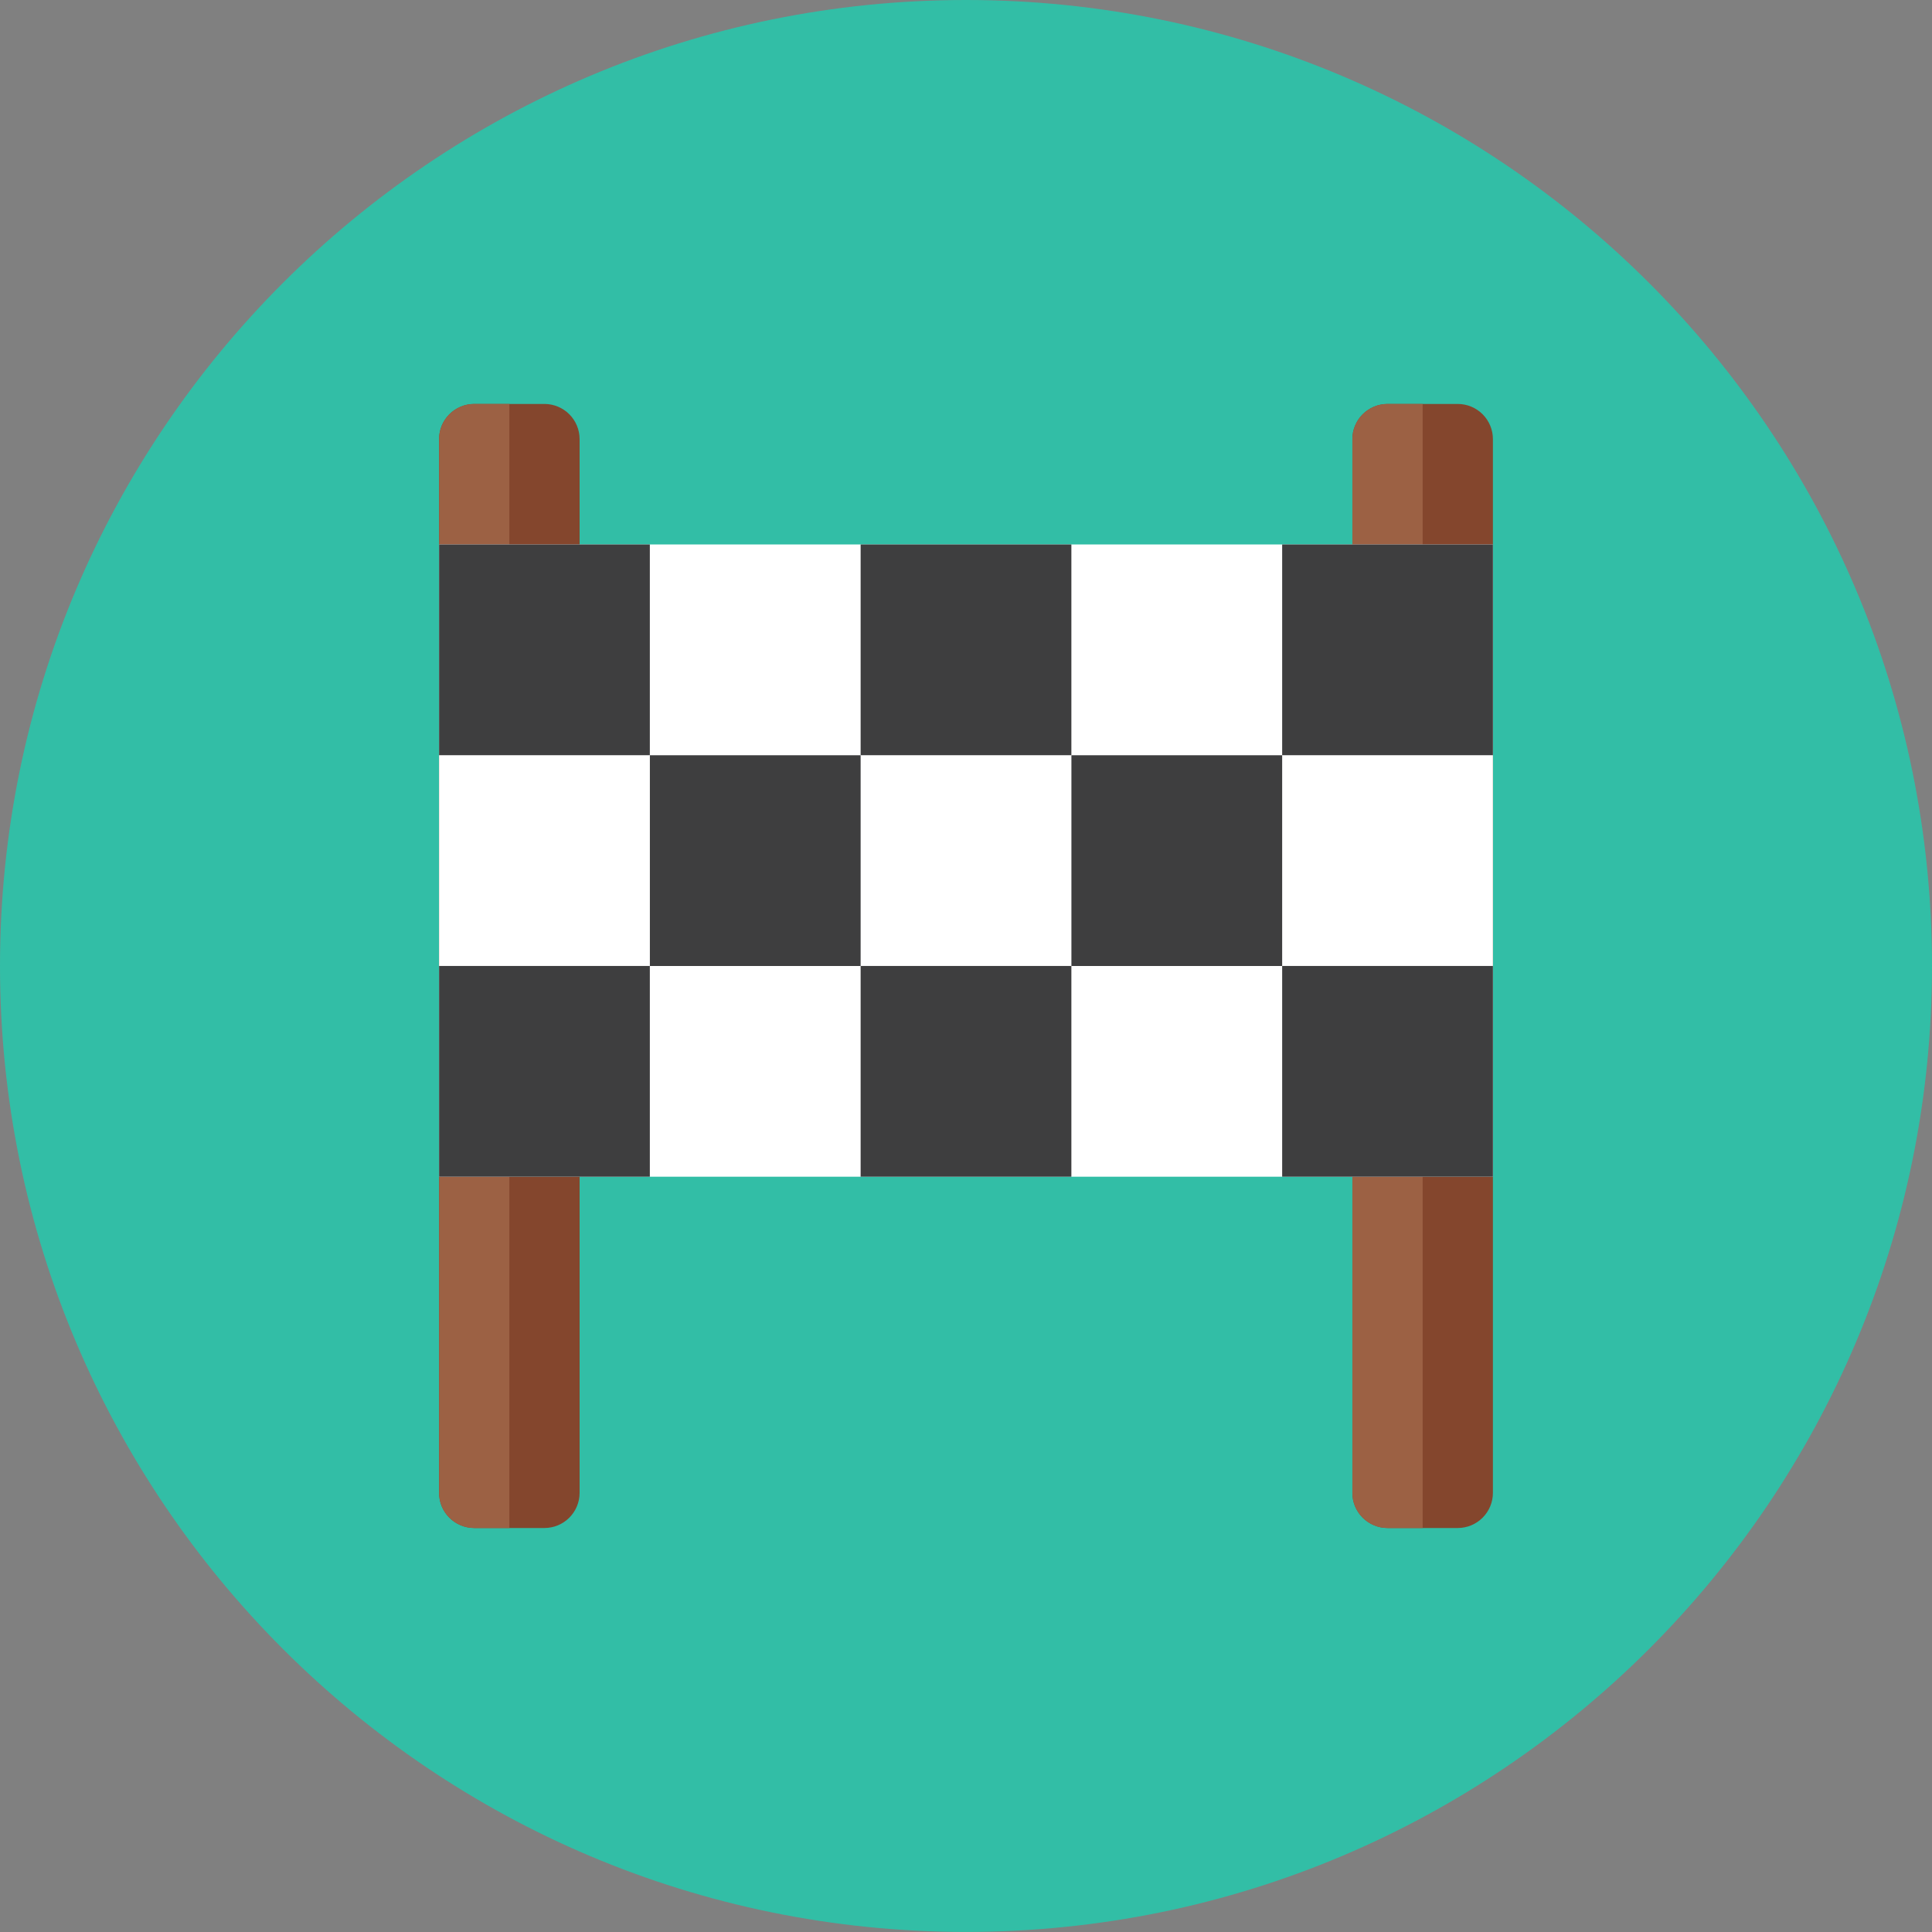<svg xmlns="http://www.w3.org/2000/svg" fill="none" viewBox="0 0 48 48" id="Start--Streamline-Kameleon">
  <rect x="0" y="0" width="48" height="48" fill="#808080" stroke="none"/>
  <desc>
    Start Streamline Icon: https://streamlinehq.com
  </desc>
  <path fill="#32bea6" d="M24 47.998c13.255 0 24 -10.745 24 -23.999C48 10.745 37.255 0 24 0S0 10.745 0 23.999c0 13.254 10.745 23.999 24 23.999Z" stroke-width="1"></path>
  <path fill="#84462d" d="M14.4 10.909c0 -0.231 -0.092 -0.453 -0.256 -0.617 -0.164 -0.164 -0.386 -0.256 -0.617 -0.256h-1.746c-0.232 0 -0.453 0.092 -0.617 0.256 -0.164 0.164 -0.256 0.386 -0.256 0.617v26.181c0 0.232 0.092 0.453 0.256 0.617 0.164 0.164 0.386 0.256 0.617 0.256h1.746c0.231 0 0.453 -0.092 0.617 -0.256 0.164 -0.164 0.256 -0.386 0.256 -0.617V10.909Z" stroke-width="1"></path>
  <path fill="#9c6144" d="M12.655 10.036h-0.873c-0.232 0 -0.453 0.092 -0.617 0.256 -0.164 0.164 -0.256 0.386 -0.256 0.617v26.181c0 0.232 0.092 0.453 0.256 0.617 0.164 0.164 0.386 0.256 0.617 0.256h0.873v-27.926Z" stroke-width="1"></path>
  <path fill="#84462d" d="M37.091 10.909c0 -0.231 -0.092 -0.453 -0.256 -0.617 -0.164 -0.164 -0.386 -0.256 -0.617 -0.256h-1.746c-0.231 0 -0.453 0.092 -0.617 0.256 -0.164 0.164 -0.256 0.386 -0.256 0.617v26.181c0 0.232 0.092 0.453 0.256 0.617 0.164 0.164 0.386 0.256 0.617 0.256h1.746c0.231 0 0.453 -0.092 0.617 -0.256 0.164 -0.164 0.256 -0.386 0.256 -0.617V10.909Z" stroke-width="1"></path>
  <path fill="#9c6144" d="M35.346 10.036h-0.873c-0.231 0 -0.453 0.092 -0.617 0.256 -0.164 0.164 -0.256 0.386 -0.256 0.617v26.181c0 0.232 0.092 0.453 0.256 0.617 0.164 0.164 0.386 0.256 0.617 0.256h0.873v-27.926Z" stroke-width="1"></path>
  <path fill="#ffffff" d="M37.091 13.527H10.909v15.708H37.091V13.527Z" stroke-width="1"></path>
  <path fill="#3e3e3f" d="M16.145 13.527h-5.236v5.236h5.236v-5.236Z" stroke-width="1"></path>
  <path fill="#3e3e3f" d="M26.618 13.527h-5.236v5.236h5.236v-5.236Z" stroke-width="1"></path>
  <path fill="#3e3e3f" d="M37.091 13.527h-5.236v5.236h5.236v-5.236Z" stroke-width="1"></path>
  <path fill="#3e3e3f" d="M21.382 18.764h-5.236v5.236h5.236v-5.236Z" stroke-width="1"></path>
  <path fill="#3e3e3f" d="M31.855 18.764h-5.236v5.236h5.236v-5.236Z" stroke-width="1"></path>
  <path fill="#3e3e3f" d="M16.145 23.999h-5.236v5.236h5.236V23.999Z" stroke-width="1"></path>
  <path fill="#3e3e3f" d="M26.618 23.999h-5.236v5.236h5.236V23.999Z" stroke-width="1"></path>
  <path fill="#3e3e3f" d="M37.091 23.999h-5.236v5.236h5.236V23.999Z" stroke-width="1"></path>
</svg>